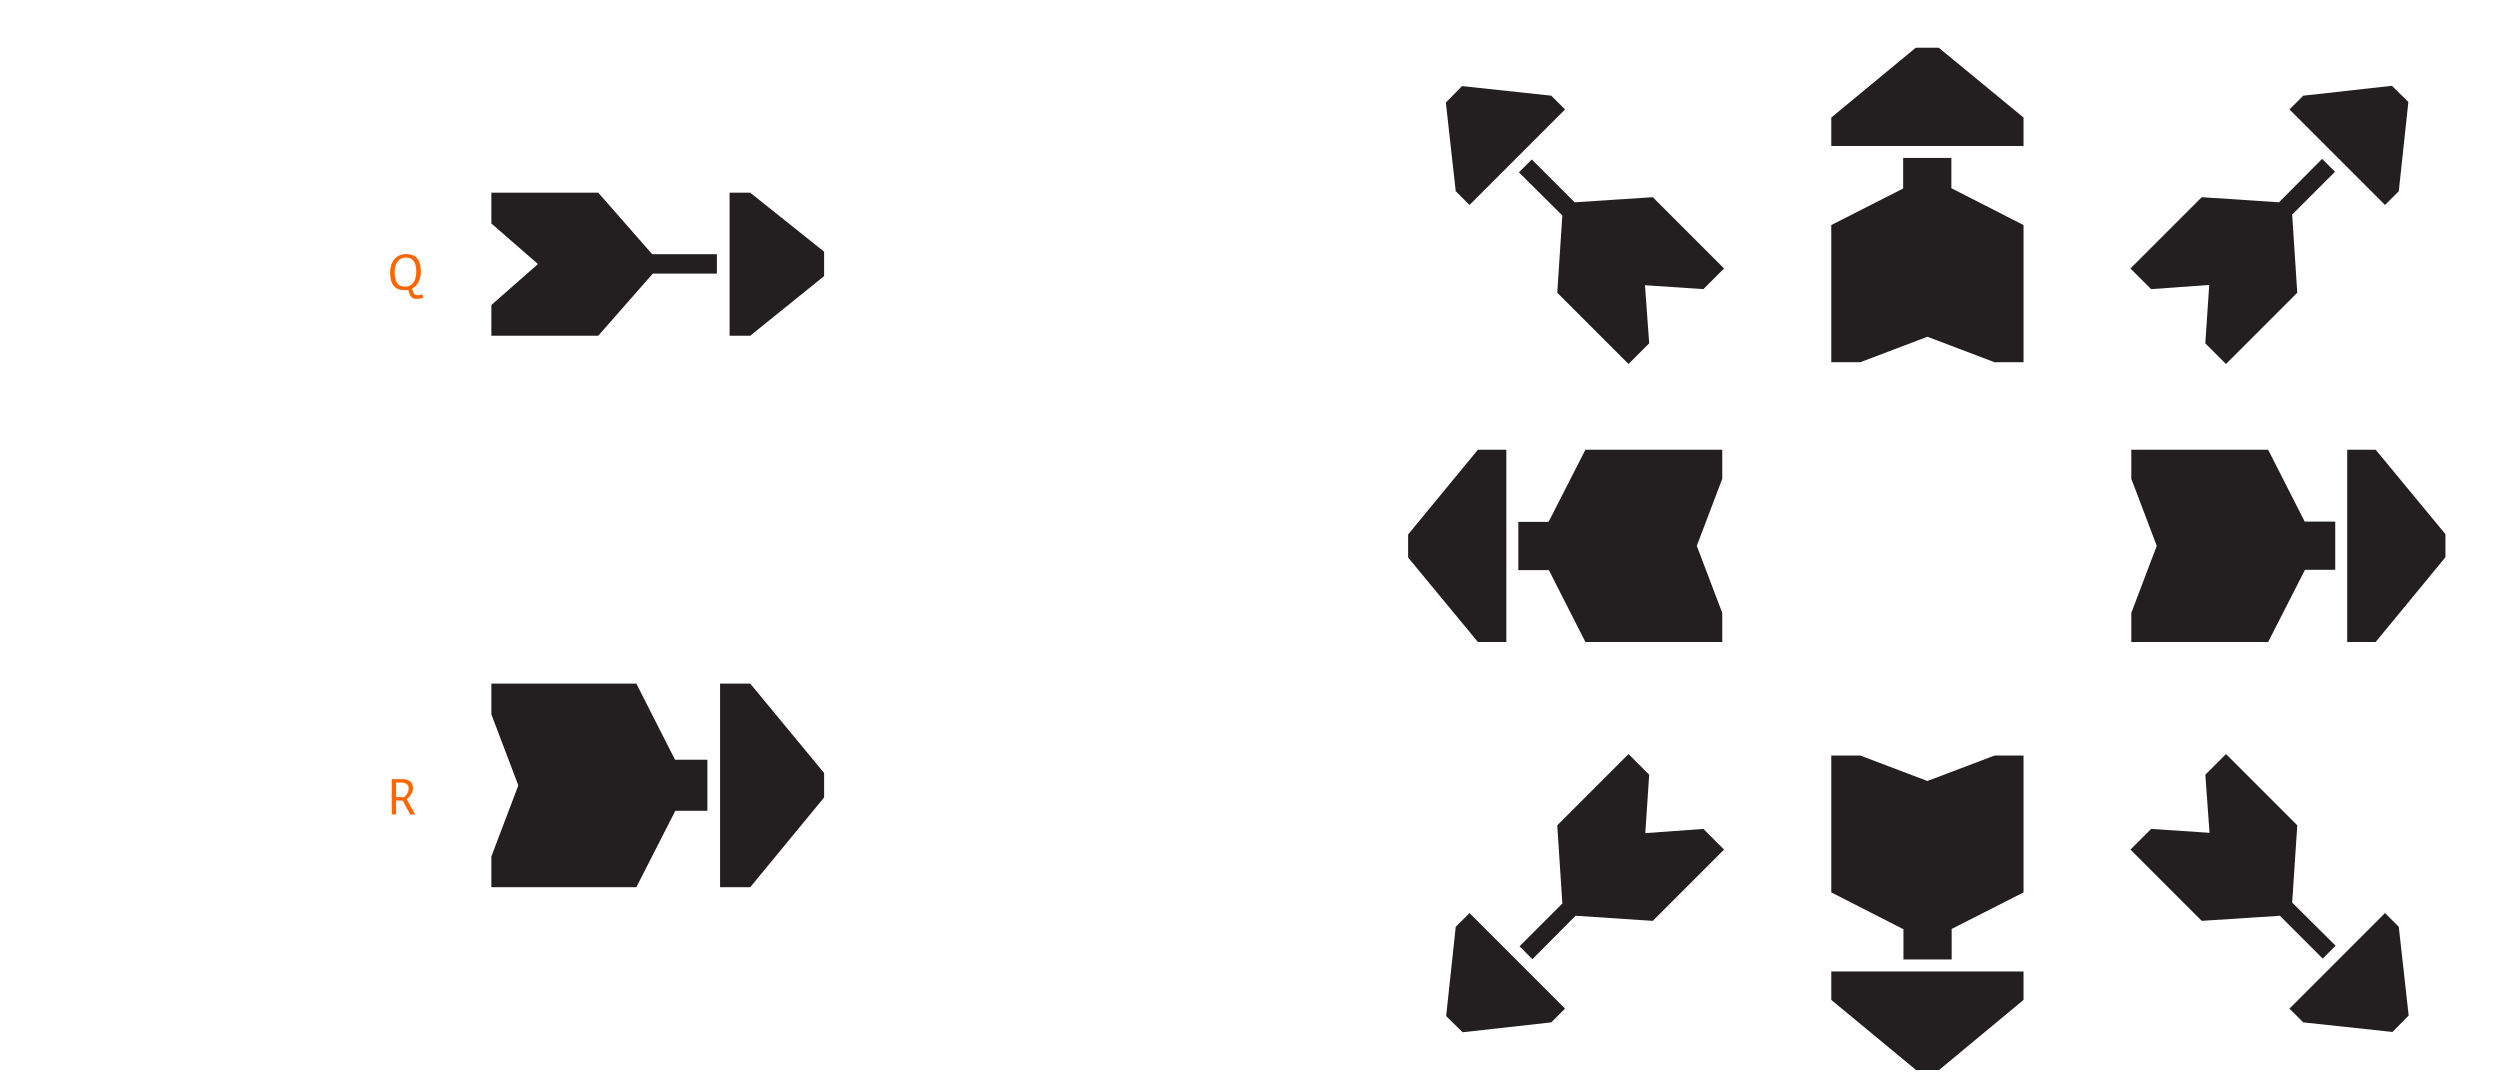 <?xml version="1.0" encoding="utf-8"?>
<!-- Generator: Adobe Illustrator 15.0.0, SVG Export Plug-In . SVG Version: 6.00 Build 0)  -->
<!DOCTYPE svg PUBLIC "-//W3C//DTD SVG 1.1//EN" "http://www.w3.org/Graphics/SVG/1.1/DTD/svg11.dtd">
<svg version="1.1" id="Layer_1" xmlns="http://www.w3.org/2000/svg" xmlns:xlink="http://www.w3.org/1999/xlink" x="0px" y="0px"
	 width="1920px" height="838.025px" viewBox="0 0 1920 838.025" enable-background="new 0 0 1920 838.025" xml:space="preserve">
<g>
	<path fill="#231F20" d="M1128.58,157.426L1118,146.847l-7.59-68.079l12.42-12.649l68.539,7.36l10.579,10.579L1128.58,157.426z
		 M1209.309,155.356l60.029-3.91l54.738,54.739l-15.869,15.869l-44.85-2.99l3.22,44.619l-15.869,15.871l-54.739-54.74l3.91-59.338
		l-33.35-33.119l9.89-9.891L1209.309,155.356z"/>
	<path fill="#231F20" d="M1406.42,112.117v-21.85l64.859-53.589h17.71l65.088,53.589v21.85H1406.42z M1498.648,144.547
		l55.429,28.289v105.338h-22.31l-51.519-19.549l-51.52,19.549h-22.31V172.836l55.199-28.06v-23.46h37.029V144.547z"/>
	<path fill="#231F20" d="M1760.389,164.786l3.909,60.028l-54.738,54.74l-15.87-15.871l2.99-44.849l-44.619,3.22l-15.87-15.869
		l54.739-54.739l59.339,3.91l33.119-33.35l9.89,9.89L1760.389,164.786z M1758.318,84.058l10.58-10.579l68.078-7.59l12.65,12.419
		l-7.36,68.539l-10.58,10.579L1758.318,84.058z"/>
</g>
<g>
	<path fill="#231F20" d="M1156.869,493.043h-21.85l-53.589-64.859v-17.709l53.589-65.089h21.85V493.043z M1189.299,400.814
		l28.29-55.429h105.107v22.31l-19.55,51.52l19.55,51.519v22.31h-105.107l-28.06-55.199h-23.46v-37.029H1189.299z"/>
</g>
<g>
	<path fill="#231F20" d="M1770.232,437.613l-28.289,55.43h-105.108v-22.31l19.55-51.519l-19.55-51.52v-22.31h105.108l28.06,55.198
		h23.459v37.029H1770.232z M1802.662,345.386h21.85l53.589,64.858v17.71l-53.589,65.089h-21.85V345.386z"/>
</g>
<g>
	<path fill="#231F20" d="M1201.948,774.604l-10.579,10.58l-68.079,7.59l-12.649-12.42l7.359-68.538l10.58-10.58L1201.948,774.604z
		 M1199.879,693.876l-3.91-60.028l54.739-54.739l15.869,15.87l-2.989,44.849l44.619-3.22l15.869,15.87l-54.738,54.738l-59.34-3.909
		l-33.119,33.349l-9.89-9.89L1199.879,693.876z"/>
	<path fill="#231F20" d="M1461.85,713.656l-55.43-28.29V580.259h22.31l51.52,19.55l51.519-19.55h22.31v105.107l-55.198,28.06v23.46
		h-37.029V713.656z M1554.077,746.086v21.85l-64.858,53.818h-17.71l-65.089-53.818v-21.85H1554.077z"/>
	<path fill="#231F20" d="M1750.958,703.307l-60.028,3.909l-54.739-54.738l15.87-15.87l44.849,2.99l-3.22-44.619l15.87-15.87
		l54.738,54.739l-3.909,59.339l33.349,33.119l-9.89,9.89L1750.958,703.307z M1831.687,701.236l10.58,10.58l7.59,68.078l-12.42,12.65
		l-68.538-7.36l-10.58-10.58L1831.687,701.236z"/>
</g>
<g>
	<path fill="#231F20" d="M501.366,210.105l-41.903,47.75h-82.101v-23.632l35.812-31.427l-35.812-31.184v-23.632h82.101
		l41.416,47.263h49.699v14.861H501.366z M560.323,147.981h15.835l56.764,45.313v18.76l-56.764,45.801h-15.835V147.981z"/>
</g>
<g>
	<path fill="#231F20" d="M518.663,622.679l-29.965,58.713H377.362v-23.631l20.708-54.571l-20.708-54.571v-23.632h111.336
		l29.722,58.47h24.85v39.223H518.663z M553.013,524.986h23.145l56.764,68.701v18.759l-56.764,68.945h-23.145V524.986z"/>
</g>
<g>
	<path fill="#FF6600" d="M316.491,221.669c1.08,4.159,1.88,5.039,4.199,5.039c0.96,0,2.399-0.239,3.879-0.6l0.44,2.56
		c-1.28,0.52-3.439,0.88-4.799,0.88c-3.72,0-5.199-1.24-6.64-6.919c-0.8,0.16-1.68,0.24-2.56,0.24
		c-7.278,0-11.397-3.76-11.397-13.479c0-8.518,4.679-14.277,12.197-14.277c7.279,0,11.398,3.84,11.398,13.398
		C323.209,214.27,320.97,219.43,316.491,221.669z M311.652,197.793c-5.399,0-8.559,4.559-8.559,11.318
		c0,7.238,2.359,11.038,8.118,11.038c5.199,0,8.479-4.2,8.479-11.438C319.69,202.192,317.611,197.793,311.652,197.793z"/>
</g>
<g>
	<path fill="#FF6600" d="M315.051,625.518l-5.84-10.718h-4.999v10.718h-3.319v-27.155h7.599c6.039,0,8.679,2.52,8.679,7.198
		c0,2.52-1.16,4.92-4.799,8.319l6.479,11.638H315.051z M307.932,600.962h-3.72V612.2h6.279c2.479-2.6,3.359-4.399,3.359-6.439
		C313.851,602.361,311.652,600.962,307.932,600.962z"/>
</g>
</svg>
